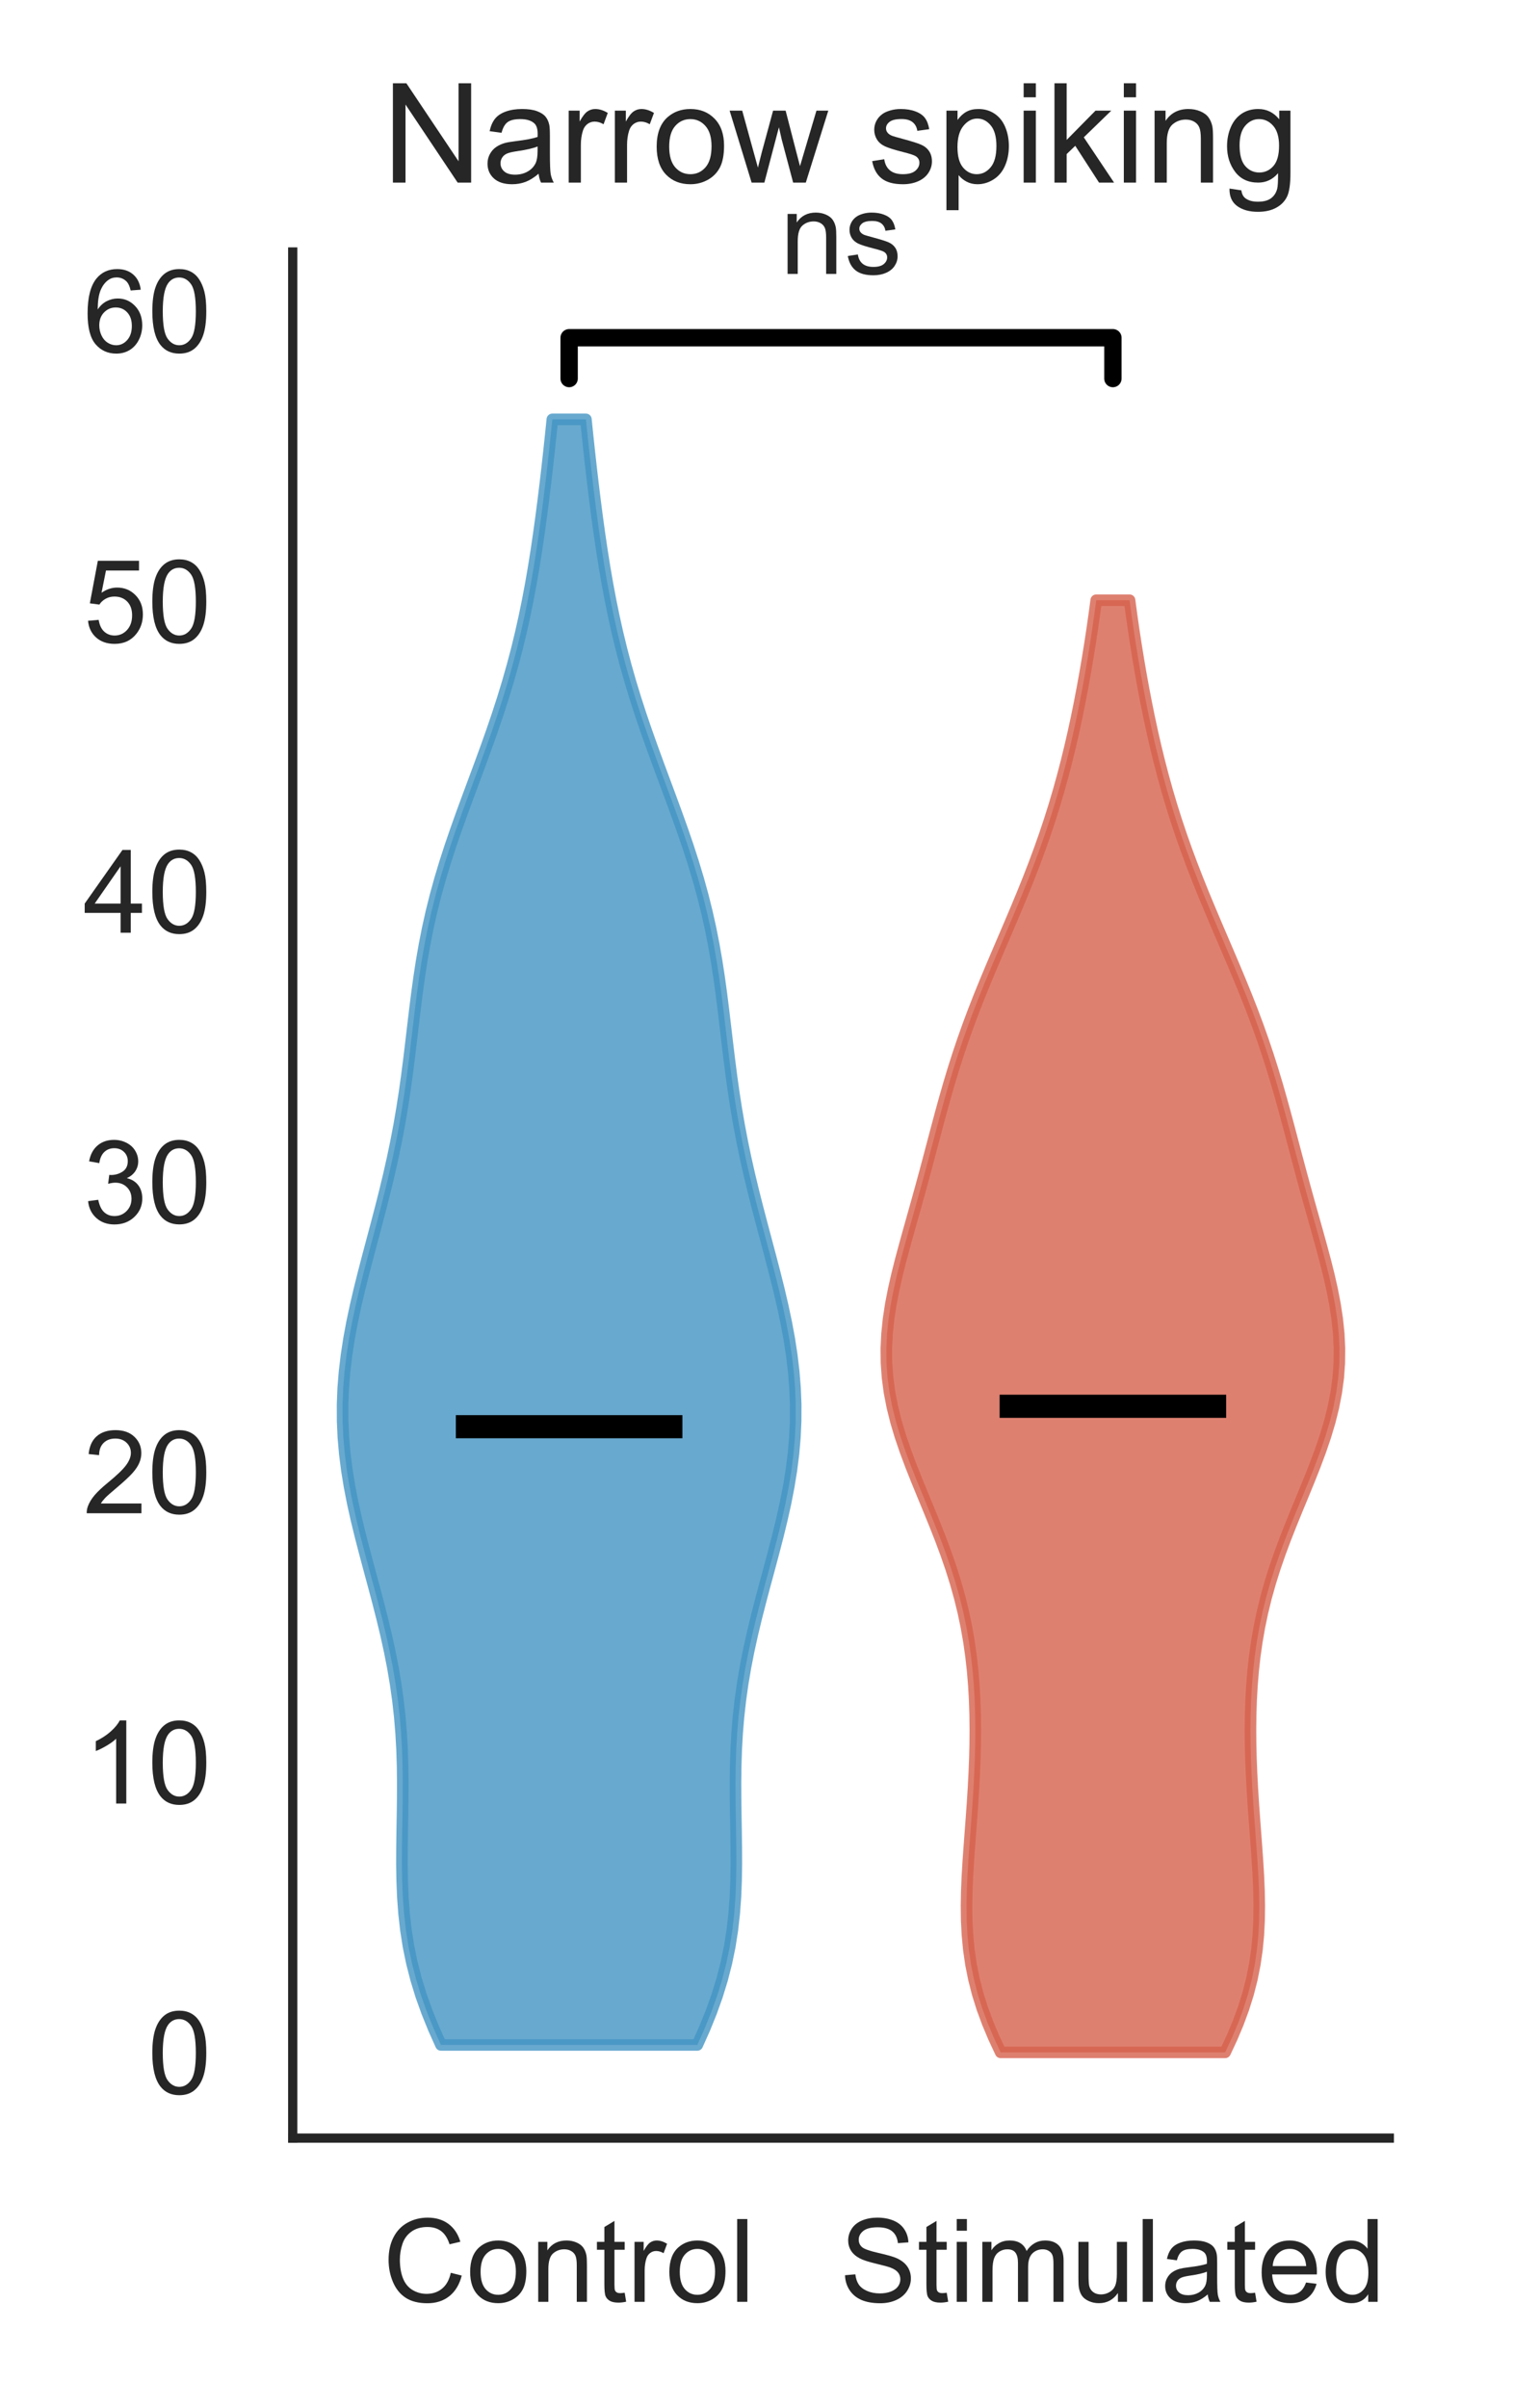 <?xml version="1.0" encoding="utf-8" standalone="no"?>
<!DOCTYPE svg PUBLIC "-//W3C//DTD SVG 1.1//EN"
  "http://www.w3.org/Graphics/SVG/1.1/DTD/svg11.dtd">
<!-- Created with matplotlib (https://matplotlib.org/) -->
<svg height="208.215pt" version="1.1" viewBox="0 0 130.882 208.215" width="130.882pt" xmlns="http://www.w3.org/2000/svg" xmlns:xlink="http://www.w3.org/1999/xlink">
 <defs>
  <style type="text/css">
*{stroke-linecap:butt;stroke-linejoin:round;}
  </style>
 </defs>
 <g id="figure_1">
  <g id="patch_1">
   <path d="M 0 208.215 
L 130.882 208.215 
L 130.882 0 
L 0 0 
z
" style="fill:#ffffff;"/>
  </g>
  <g id="axes_1">
   <g id="patch_2">
    <path d="M 25.322 184.869 
L 120.182 184.869 
L 120.182 21.789 
L 25.322 21.789 
z
" style="fill:#ffffff;"/>
   </g>
   <g id="matplotlib.axis_1">
    <g id="xtick_1">
     <g id="text_1">
      <!-- Control -->
      <defs>
       <path d="M 58.797 25.094 
L 68.266 22.703 
Q 65.281 11.031 57.547 4.906 
Q 49.812 -1.219 38.625 -1.219 
Q 27.047 -1.219 19.797 3.484 
Q 12.547 8.203 8.766 17.141 
Q 4.984 26.078 4.984 36.328 
Q 4.984 47.516 9.25 55.828 
Q 13.531 64.156 21.406 68.469 
Q 29.297 72.797 38.766 72.797 
Q 49.516 72.797 56.828 67.328 
Q 64.156 61.859 67.047 51.953 
L 57.719 49.75 
Q 55.219 57.562 50.484 61.125 
Q 45.75 64.703 38.578 64.703 
Q 30.328 64.703 24.781 60.734 
Q 19.234 56.781 16.984 50.109 
Q 14.75 43.453 14.75 36.375 
Q 14.75 27.25 17.406 20.438 
Q 20.062 13.625 25.672 10.25 
Q 31.297 6.891 37.844 6.891 
Q 45.797 6.891 51.312 11.469 
Q 56.844 16.062 58.797 25.094 
z
" id="ArialMT-67"/>
       <path d="M 3.328 25.922 
Q 3.328 40.328 11.328 47.266 
Q 18.016 53.031 27.641 53.031 
Q 38.328 53.031 45.109 46.016 
Q 51.906 39.016 51.906 26.656 
Q 51.906 16.656 48.906 10.906 
Q 45.906 5.172 40.156 2 
Q 34.422 -1.172 27.641 -1.172 
Q 16.75 -1.172 10.031 5.812 
Q 3.328 12.797 3.328 25.922 
z
M 12.359 25.922 
Q 12.359 15.969 16.703 11.016 
Q 21.047 6.062 27.641 6.062 
Q 34.188 6.062 38.531 11.031 
Q 42.875 16.016 42.875 26.219 
Q 42.875 35.844 38.5 40.797 
Q 34.125 45.75 27.641 45.75 
Q 21.047 45.75 16.703 40.812 
Q 12.359 35.891 12.359 25.922 
z
" id="ArialMT-111"/>
       <path d="M 6.594 0 
L 6.594 51.859 
L 14.5 51.859 
L 14.5 44.484 
Q 20.219 53.031 31 53.031 
Q 35.688 53.031 39.625 51.344 
Q 43.562 49.656 45.516 46.922 
Q 47.469 44.188 48.25 40.438 
Q 48.734 37.984 48.734 31.891 
L 48.734 0 
L 39.938 0 
L 39.938 31.547 
Q 39.938 36.922 38.906 39.578 
Q 37.891 42.234 35.281 43.812 
Q 32.672 45.406 29.156 45.406 
Q 23.531 45.406 19.453 41.844 
Q 15.375 38.281 15.375 28.328 
L 15.375 0 
z
" id="ArialMT-110"/>
       <path d="M 25.781 7.859 
L 27.047 0.094 
Q 23.344 -0.688 20.406 -0.688 
Q 15.625 -0.688 12.984 0.828 
Q 10.359 2.344 9.281 4.812 
Q 8.203 7.281 8.203 15.188 
L 8.203 45.016 
L 1.766 45.016 
L 1.766 51.859 
L 8.203 51.859 
L 8.203 64.703 
L 16.938 69.969 
L 16.938 51.859 
L 25.781 51.859 
L 25.781 45.016 
L 16.938 45.016 
L 16.938 14.703 
Q 16.938 10.938 17.406 9.859 
Q 17.875 8.797 18.922 8.156 
Q 19.969 7.516 21.922 7.516 
Q 23.391 7.516 25.781 7.859 
z
" id="ArialMT-116"/>
       <path d="M 6.5 0 
L 6.5 51.859 
L 14.406 51.859 
L 14.406 44 
Q 17.438 49.516 20 51.266 
Q 22.562 53.031 25.641 53.031 
Q 30.078 53.031 34.672 50.203 
L 31.641 42.047 
Q 28.422 43.953 25.203 43.953 
Q 22.312 43.953 20.016 42.219 
Q 17.719 40.484 16.75 37.406 
Q 15.281 32.719 15.281 27.156 
L 15.281 0 
z
" id="ArialMT-114"/>
       <path d="M 6.391 0 
L 6.391 71.578 
L 15.188 71.578 
L 15.188 0 
z
" id="ArialMT-108"/>
      </defs>
      <g style="fill:#262626;" transform="translate(33.116 199.027)scale(0.1 -0.1)">
       <use xlink:href="#ArialMT-67"/>
       <use x="72.217" xlink:href="#ArialMT-111"/>
       <use x="127.832" xlink:href="#ArialMT-110"/>
       <use x="183.447" xlink:href="#ArialMT-116"/>
       <use x="211.23" xlink:href="#ArialMT-114"/>
       <use x="244.531" xlink:href="#ArialMT-111"/>
       <use x="300.146" xlink:href="#ArialMT-108"/>
      </g>
     </g>
    </g>
    <g id="xtick_2">
     <g id="text_2">
      <!-- Stimulated -->
      <defs>
       <path d="M 4.5 23 
L 13.422 23.781 
Q 14.062 18.406 16.375 14.969 
Q 18.703 11.531 23.578 9.406 
Q 28.469 7.281 34.578 7.281 
Q 39.984 7.281 44.141 8.891 
Q 48.297 10.5 50.312 13.297 
Q 52.344 16.109 52.344 19.438 
Q 52.344 22.797 50.391 25.312 
Q 48.438 27.828 43.953 29.547 
Q 41.062 30.672 31.203 33.031 
Q 21.344 35.406 17.391 37.5 
Q 12.25 40.188 9.734 44.156 
Q 7.234 48.141 7.234 53.078 
Q 7.234 58.5 10.297 63.203 
Q 13.375 67.922 19.281 70.359 
Q 25.203 72.797 32.422 72.797 
Q 40.375 72.797 46.453 70.234 
Q 52.547 67.672 55.812 62.688 
Q 59.078 57.719 59.328 51.422 
L 50.25 50.734 
Q 49.516 57.516 45.281 60.984 
Q 41.062 64.453 32.812 64.453 
Q 24.219 64.453 20.281 61.297 
Q 16.359 58.156 16.359 53.719 
Q 16.359 49.859 19.141 47.359 
Q 21.875 44.875 33.422 42.266 
Q 44.969 39.656 49.266 37.703 
Q 55.516 34.812 58.484 30.391 
Q 61.469 25.984 61.469 20.219 
Q 61.469 14.5 58.203 9.438 
Q 54.938 4.391 48.797 1.578 
Q 42.672 -1.219 35.016 -1.219 
Q 25.297 -1.219 18.719 1.609 
Q 12.156 4.438 8.422 10.125 
Q 4.688 15.828 4.5 23 
z
" id="ArialMT-83"/>
       <path d="M 6.641 61.469 
L 6.641 71.578 
L 15.438 71.578 
L 15.438 61.469 
z
M 6.641 0 
L 6.641 51.859 
L 15.438 51.859 
L 15.438 0 
z
" id="ArialMT-105"/>
       <path d="M 6.594 0 
L 6.594 51.859 
L 14.453 51.859 
L 14.453 44.578 
Q 16.891 48.391 20.938 50.703 
Q 25 53.031 30.172 53.031 
Q 35.938 53.031 39.625 50.641 
Q 43.312 48.25 44.828 43.953 
Q 50.984 53.031 60.844 53.031 
Q 68.562 53.031 72.703 48.75 
Q 76.859 44.484 76.859 35.594 
L 76.859 0 
L 68.109 0 
L 68.109 32.672 
Q 68.109 37.938 67.25 40.25 
Q 66.406 42.578 64.156 43.984 
Q 61.922 45.406 58.891 45.406 
Q 53.422 45.406 49.797 41.766 
Q 46.188 38.141 46.188 30.125 
L 46.188 0 
L 37.406 0 
L 37.406 33.688 
Q 37.406 39.547 35.25 42.469 
Q 33.109 45.406 28.219 45.406 
Q 24.516 45.406 21.359 43.453 
Q 18.219 41.5 16.797 37.734 
Q 15.375 33.984 15.375 26.906 
L 15.375 0 
z
" id="ArialMT-109"/>
       <path d="M 40.578 0 
L 40.578 7.625 
Q 34.516 -1.172 24.125 -1.172 
Q 19.531 -1.172 15.547 0.578 
Q 11.578 2.344 9.641 5 
Q 7.719 7.672 6.938 11.531 
Q 6.391 14.109 6.391 19.734 
L 6.391 51.859 
L 15.188 51.859 
L 15.188 23.094 
Q 15.188 16.219 15.719 13.812 
Q 16.547 10.359 19.234 8.375 
Q 21.922 6.391 25.875 6.391 
Q 29.828 6.391 33.297 8.422 
Q 36.766 10.453 38.203 13.938 
Q 39.656 17.438 39.656 24.078 
L 39.656 51.859 
L 48.438 51.859 
L 48.438 0 
z
" id="ArialMT-117"/>
       <path d="M 40.438 6.391 
Q 35.547 2.25 31.031 0.531 
Q 26.516 -1.172 21.344 -1.172 
Q 12.797 -1.172 8.203 3 
Q 3.609 7.172 3.609 13.672 
Q 3.609 17.484 5.344 20.625 
Q 7.078 23.781 9.891 25.688 
Q 12.703 27.594 16.219 28.562 
Q 18.797 29.25 24.031 29.891 
Q 34.672 31.156 39.703 32.906 
Q 39.75 34.719 39.75 35.203 
Q 39.75 40.578 37.25 42.781 
Q 33.891 45.75 27.25 45.75 
Q 21.047 45.75 18.094 43.578 
Q 15.141 41.406 13.719 35.891 
L 5.125 37.062 
Q 6.297 42.578 8.984 45.969 
Q 11.672 49.359 16.75 51.188 
Q 21.828 53.031 28.516 53.031 
Q 35.156 53.031 39.297 51.469 
Q 43.453 49.906 45.406 47.531 
Q 47.359 45.172 48.141 41.547 
Q 48.578 39.312 48.578 33.453 
L 48.578 21.734 
Q 48.578 9.469 49.141 6.219 
Q 49.703 2.984 51.375 0 
L 42.188 0 
Q 40.828 2.734 40.438 6.391 
z
M 39.703 26.031 
Q 34.906 24.078 25.344 22.703 
Q 19.922 21.922 17.672 20.938 
Q 15.438 19.969 14.203 18.094 
Q 12.984 16.219 12.984 13.922 
Q 12.984 10.406 15.641 8.062 
Q 18.312 5.719 23.438 5.719 
Q 28.516 5.719 32.469 7.938 
Q 36.422 10.156 38.281 14.016 
Q 39.703 17 39.703 22.797 
z
" id="ArialMT-97"/>
       <path d="M 42.094 16.703 
L 51.172 15.578 
Q 49.031 7.625 43.219 3.219 
Q 37.406 -1.172 28.375 -1.172 
Q 17 -1.172 10.328 5.828 
Q 3.656 12.844 3.656 25.484 
Q 3.656 38.578 10.391 45.797 
Q 17.141 53.031 27.875 53.031 
Q 38.281 53.031 44.875 45.953 
Q 51.469 38.875 51.469 26.031 
Q 51.469 25.25 51.422 23.688 
L 12.75 23.688 
Q 13.234 15.141 17.578 10.594 
Q 21.922 6.062 28.422 6.062 
Q 33.25 6.062 36.672 8.594 
Q 40.094 11.141 42.094 16.703 
z
M 13.234 30.906 
L 42.188 30.906 
Q 41.609 37.453 38.875 40.719 
Q 34.672 45.797 27.984 45.797 
Q 21.922 45.797 17.797 41.75 
Q 13.672 37.703 13.234 30.906 
z
" id="ArialMT-101"/>
       <path d="M 40.234 0 
L 40.234 6.547 
Q 35.297 -1.172 25.734 -1.172 
Q 19.531 -1.172 14.328 2.25 
Q 9.125 5.672 6.266 11.797 
Q 3.422 17.922 3.422 25.875 
Q 3.422 33.641 6 39.969 
Q 8.594 46.297 13.766 49.656 
Q 18.953 53.031 25.344 53.031 
Q 30.031 53.031 33.688 51.047 
Q 37.359 49.078 39.656 45.906 
L 39.656 71.578 
L 48.391 71.578 
L 48.391 0 
z
M 12.453 25.875 
Q 12.453 15.922 16.641 10.984 
Q 20.844 6.062 26.562 6.062 
Q 32.328 6.062 36.344 10.766 
Q 40.375 15.484 40.375 25.141 
Q 40.375 35.797 36.266 40.766 
Q 32.172 45.75 26.172 45.75 
Q 20.312 45.75 16.375 40.969 
Q 12.453 36.188 12.453 25.875 
z
" id="ArialMT-100"/>
      </defs>
      <g style="fill:#262626;" transform="translate(72.649 199.027)scale(0.1 -0.1)">
       <use xlink:href="#ArialMT-83"/>
       <use x="66.699" xlink:href="#ArialMT-116"/>
       <use x="94.482" xlink:href="#ArialMT-105"/>
       <use x="116.699" xlink:href="#ArialMT-109"/>
       <use x="200" xlink:href="#ArialMT-117"/>
       <use x="255.615" xlink:href="#ArialMT-108"/>
       <use x="277.832" xlink:href="#ArialMT-97"/>
       <use x="333.447" xlink:href="#ArialMT-116"/>
       <use x="361.23" xlink:href="#ArialMT-101"/>
       <use x="416.846" xlink:href="#ArialMT-100"/>
      </g>
     </g>
    </g>
   </g>
   <g id="matplotlib.axis_2">
    <g id="ytick_1">
     <g id="text_3">
      <!-- 0 -->
      <defs>
       <path d="M 4.156 35.297 
Q 4.156 48 6.766 55.734 
Q 9.375 63.484 14.516 67.672 
Q 19.672 71.875 27.484 71.875 
Q 33.25 71.875 37.594 69.547 
Q 41.938 67.234 44.766 62.859 
Q 47.609 58.5 49.219 52.219 
Q 50.828 45.953 50.828 35.297 
Q 50.828 22.703 48.234 14.969 
Q 45.656 7.234 40.5 3 
Q 35.359 -1.219 27.484 -1.219 
Q 17.141 -1.219 11.234 6.203 
Q 4.156 15.141 4.156 35.297 
z
M 13.188 35.297 
Q 13.188 17.672 17.312 11.828 
Q 21.438 6 27.484 6 
Q 33.547 6 37.672 11.859 
Q 41.797 17.719 41.797 35.297 
Q 41.797 52.984 37.672 58.781 
Q 33.547 64.594 27.391 64.594 
Q 21.344 64.594 17.719 59.469 
Q 13.188 52.938 13.188 35.297 
z
" id="ArialMT-48"/>
      </defs>
      <g style="fill:#262626;" transform="translate(12.761 181.039)scale(0.1 -0.1)">
       <use xlink:href="#ArialMT-48"/>
      </g>
     </g>
    </g>
    <g id="ytick_2">
     <g id="text_4">
      <!-- 10 -->
      <defs>
       <path d="M 37.25 0 
L 28.469 0 
L 28.469 56 
Q 25.297 52.984 20.141 49.953 
Q 14.984 46.922 10.891 45.406 
L 10.891 53.906 
Q 18.266 57.375 23.781 62.297 
Q 29.297 67.234 31.594 71.875 
L 37.25 71.875 
z
" id="ArialMT-49"/>
      </defs>
      <g style="fill:#262626;" transform="translate(7.2 155.941)scale(0.1 -0.1)">
       <use xlink:href="#ArialMT-49"/>
       <use x="55.615" xlink:href="#ArialMT-48"/>
      </g>
     </g>
    </g>
    <g id="ytick_3">
     <g id="text_5">
      <!-- 20 -->
      <defs>
       <path d="M 50.344 8.453 
L 50.344 0 
L 3.031 0 
Q 2.938 3.172 4.047 6.109 
Q 5.859 10.938 9.828 15.625 
Q 13.812 20.312 21.344 26.469 
Q 33.016 36.031 37.109 41.625 
Q 41.219 47.219 41.219 52.203 
Q 41.219 57.422 37.469 61 
Q 33.734 64.594 27.734 64.594 
Q 21.391 64.594 17.578 60.781 
Q 13.766 56.984 13.719 50.25 
L 4.688 51.172 
Q 5.609 61.281 11.656 66.578 
Q 17.719 71.875 27.938 71.875 
Q 38.234 71.875 44.234 66.156 
Q 50.25 60.453 50.25 52 
Q 50.25 47.703 48.484 43.547 
Q 46.734 39.406 42.656 34.812 
Q 38.578 30.219 29.109 22.219 
Q 21.188 15.578 18.938 13.203 
Q 16.703 10.844 15.234 8.453 
z
" id="ArialMT-50"/>
      </defs>
      <g style="fill:#262626;" transform="translate(7.2 130.844)scale(0.1 -0.1)">
       <use xlink:href="#ArialMT-50"/>
       <use x="55.615" xlink:href="#ArialMT-48"/>
      </g>
     </g>
    </g>
    <g id="ytick_4">
     <g id="text_6">
      <!-- 30 -->
      <defs>
       <path d="M 4.203 18.891 
L 12.984 20.062 
Q 14.5 12.594 18.141 9.297 
Q 21.781 6 27 6 
Q 33.203 6 37.469 10.297 
Q 41.75 14.594 41.75 20.953 
Q 41.75 27 37.797 30.922 
Q 33.844 34.859 27.734 34.859 
Q 25.25 34.859 21.531 33.891 
L 22.516 41.609 
Q 23.391 41.5 23.922 41.5 
Q 29.547 41.5 34.031 44.422 
Q 38.531 47.359 38.531 53.469 
Q 38.531 58.297 35.25 61.469 
Q 31.984 64.656 26.812 64.656 
Q 21.688 64.656 18.266 61.422 
Q 14.844 58.203 13.875 51.766 
L 5.078 53.328 
Q 6.688 62.156 12.391 67.016 
Q 18.109 71.875 26.609 71.875 
Q 32.469 71.875 37.391 69.359 
Q 42.328 66.844 44.938 62.5 
Q 47.562 58.156 47.562 53.266 
Q 47.562 48.641 45.062 44.828 
Q 42.578 41.016 37.703 38.766 
Q 44.047 37.312 47.562 32.688 
Q 51.078 28.078 51.078 21.141 
Q 51.078 11.766 44.234 5.25 
Q 37.406 -1.266 26.953 -1.266 
Q 17.531 -1.266 11.297 4.344 
Q 5.078 9.969 4.203 18.891 
z
" id="ArialMT-51"/>
      </defs>
      <g style="fill:#262626;" transform="translate(7.2 105.746)scale(0.1 -0.1)">
       <use xlink:href="#ArialMT-51"/>
       <use x="55.615" xlink:href="#ArialMT-48"/>
      </g>
     </g>
    </g>
    <g id="ytick_5">
     <g id="text_7">
      <!-- 40 -->
      <defs>
       <path d="M 32.328 0 
L 32.328 17.141 
L 1.266 17.141 
L 1.266 25.203 
L 33.938 71.578 
L 41.109 71.578 
L 41.109 25.203 
L 50.781 25.203 
L 50.781 17.141 
L 41.109 17.141 
L 41.109 0 
z
M 32.328 25.203 
L 32.328 57.469 
L 9.906 25.203 
z
" id="ArialMT-52"/>
      </defs>
      <g style="fill:#262626;" transform="translate(7.2 80.648)scale(0.1 -0.1)">
       <use xlink:href="#ArialMT-52"/>
       <use x="55.615" xlink:href="#ArialMT-48"/>
      </g>
     </g>
    </g>
    <g id="ytick_6">
     <g id="text_8">
      <!-- 50 -->
      <defs>
       <path d="M 4.156 18.75 
L 13.375 19.531 
Q 14.406 12.797 18.141 9.391 
Q 21.875 6 27.156 6 
Q 33.5 6 37.891 10.781 
Q 42.281 15.578 42.281 23.484 
Q 42.281 31 38.062 35.344 
Q 33.844 39.703 27 39.703 
Q 22.75 39.703 19.328 37.766 
Q 15.922 35.844 13.969 32.766 
L 5.719 33.844 
L 12.641 70.609 
L 48.25 70.609 
L 48.25 62.203 
L 19.672 62.203 
L 15.828 42.969 
Q 22.266 47.469 29.344 47.469 
Q 38.719 47.469 45.156 40.969 
Q 51.609 34.469 51.609 24.266 
Q 51.609 14.547 45.953 7.469 
Q 39.062 -1.219 27.156 -1.219 
Q 17.391 -1.219 11.203 4.25 
Q 5.031 9.719 4.156 18.75 
z
" id="ArialMT-53"/>
      </defs>
      <g style="fill:#262626;" transform="translate(7.2 55.551)scale(0.1 -0.1)">
       <use xlink:href="#ArialMT-53"/>
       <use x="55.615" xlink:href="#ArialMT-48"/>
      </g>
     </g>
    </g>
    <g id="ytick_7">
     <g id="text_9">
      <!-- 60 -->
      <defs>
       <path d="M 49.75 54.047 
L 41.016 53.375 
Q 39.844 58.547 37.703 60.891 
Q 34.125 64.656 28.906 64.656 
Q 24.703 64.656 21.531 62.312 
Q 17.391 59.281 14.984 53.469 
Q 12.594 47.656 12.5 36.922 
Q 15.672 41.75 20.266 44.094 
Q 24.859 46.438 29.891 46.438 
Q 38.672 46.438 44.844 39.969 
Q 51.031 33.5 51.031 23.25 
Q 51.031 16.5 48.125 10.719 
Q 45.219 4.938 40.141 1.859 
Q 35.062 -1.219 28.609 -1.219 
Q 17.625 -1.219 10.688 6.859 
Q 3.766 14.938 3.766 33.5 
Q 3.766 54.25 11.422 63.672 
Q 18.109 71.875 29.438 71.875 
Q 37.891 71.875 43.281 67.141 
Q 48.688 62.406 49.75 54.047 
z
M 13.875 23.188 
Q 13.875 18.656 15.797 14.5 
Q 17.719 10.359 21.188 8.172 
Q 24.656 6 28.469 6 
Q 34.031 6 38.031 10.484 
Q 42.047 14.984 42.047 22.703 
Q 42.047 30.125 38.078 34.391 
Q 34.125 38.672 28.125 38.672 
Q 22.172 38.672 18.016 34.391 
Q 13.875 30.125 13.875 23.188 
z
" id="ArialMT-54"/>
      </defs>
      <g style="fill:#262626;" transform="translate(7.2 30.453)scale(0.1 -0.1)">
       <use xlink:href="#ArialMT-54"/>
       <use x="55.615" xlink:href="#ArialMT-48"/>
      </g>
     </g>
    </g>
   </g>
   <g id="PolyCollection_1">
    <defs>
     <path d="M 60.319 -31.399 
L 38.147 -31.399 
L 37.512 -32.819 
L 36.937 -34.239 
L 36.429 -35.658 
L 35.992 -37.078 
L 35.628 -38.498 
L 35.336 -39.917 
L 35.113 -41.337 
L 34.953 -42.757 
L 34.848 -44.177 
L 34.79 -45.596 
L 34.768 -47.016 
L 34.773 -48.436 
L 34.792 -49.856 
L 34.817 -51.275 
L 34.836 -52.695 
L 34.841 -54.115 
L 34.824 -55.535 
L 34.779 -56.954 
L 34.698 -58.374 
L 34.58 -59.794 
L 34.421 -61.213 
L 34.221 -62.633 
L 33.98 -64.053 
L 33.702 -65.473 
L 33.389 -66.892 
L 33.048 -68.312 
L 32.685 -69.732 
L 32.307 -71.152 
L 31.924 -72.571 
L 31.544 -73.991 
L 31.176 -75.411 
L 30.83 -76.831 
L 30.514 -78.25 
L 30.237 -79.67 
L 30.006 -81.09 
L 29.826 -82.509 
L 29.702 -83.929 
L 29.638 -85.349 
L 29.634 -86.769 
L 29.689 -88.188 
L 29.803 -89.608 
L 29.972 -91.028 
L 30.19 -92.448 
L 30.453 -93.867 
L 30.754 -95.287 
L 31.086 -96.707 
L 31.441 -98.127 
L 31.811 -99.546 
L 32.189 -100.966 
L 32.567 -102.386 
L 32.939 -103.805 
L 33.298 -105.225 
L 33.64 -106.645 
L 33.96 -108.065 
L 34.256 -109.484 
L 34.526 -110.904 
L 34.77 -112.324 
L 34.991 -113.744 
L 35.19 -115.163 
L 35.373 -116.583 
L 35.545 -118.003 
L 35.712 -119.423 
L 35.881 -120.842 
L 36.059 -122.262 
L 36.254 -123.682 
L 36.472 -125.101 
L 36.719 -126.521 
L 36.999 -127.941 
L 37.316 -129.361 
L 37.671 -130.78 
L 38.064 -132.2 
L 38.492 -133.62 
L 38.952 -135.04 
L 39.439 -136.459 
L 39.946 -137.879 
L 40.468 -139.299 
L 40.996 -140.719 
L 41.522 -142.138 
L 42.041 -143.558 
L 42.546 -144.978 
L 43.03 -146.397 
L 43.491 -147.817 
L 43.925 -149.237 
L 44.329 -150.657 
L 44.704 -152.076 
L 45.049 -153.496 
L 45.366 -154.916 
L 45.656 -156.336 
L 45.923 -157.755 
L 46.168 -159.175 
L 46.394 -160.595 
L 46.603 -162.015 
L 46.8 -163.434 
L 46.984 -164.854 
L 47.159 -166.274 
L 47.325 -167.693 
L 47.483 -169.113 
L 47.635 -170.533 
L 47.78 -171.953 
L 50.685 -171.953 
L 50.685 -171.953 
L 50.83 -170.533 
L 50.982 -169.113 
L 51.141 -167.693 
L 51.307 -166.274 
L 51.482 -164.854 
L 51.666 -163.434 
L 51.862 -162.015 
L 52.072 -160.595 
L 52.298 -159.175 
L 52.543 -157.755 
L 52.809 -156.336 
L 53.1 -154.916 
L 53.417 -153.496 
L 53.762 -152.076 
L 54.136 -150.657 
L 54.541 -149.237 
L 54.975 -147.817 
L 55.435 -146.397 
L 55.92 -144.978 
L 56.425 -143.558 
L 56.943 -142.138 
L 57.47 -140.719 
L 57.998 -139.299 
L 58.519 -137.879 
L 59.027 -136.459 
L 59.514 -135.04 
L 59.974 -133.62 
L 60.402 -132.2 
L 60.795 -130.78 
L 61.149 -129.361 
L 61.466 -127.941 
L 61.747 -126.521 
L 61.994 -125.101 
L 62.212 -123.682 
L 62.407 -122.262 
L 62.585 -120.842 
L 62.754 -119.423 
L 62.921 -118.003 
L 63.093 -116.583 
L 63.275 -115.163 
L 63.475 -113.744 
L 63.695 -112.324 
L 63.94 -110.904 
L 64.21 -109.484 
L 64.506 -108.065 
L 64.826 -106.645 
L 65.168 -105.225 
L 65.527 -103.805 
L 65.899 -102.386 
L 66.277 -100.966 
L 66.655 -99.546 
L 67.025 -98.127 
L 67.38 -96.707 
L 67.712 -95.287 
L 68.013 -93.867 
L 68.276 -92.448 
L 68.494 -91.028 
L 68.663 -89.608 
L 68.776 -88.188 
L 68.832 -86.769 
L 68.828 -85.349 
L 68.763 -83.929 
L 68.64 -82.509 
L 68.46 -81.09 
L 68.229 -79.67 
L 67.952 -78.25 
L 67.636 -76.831 
L 67.29 -75.411 
L 66.922 -73.991 
L 66.542 -72.571 
L 66.158 -71.152 
L 65.781 -69.732 
L 65.418 -68.312 
L 65.077 -66.892 
L 64.764 -65.473 
L 64.486 -64.053 
L 64.245 -62.633 
L 64.045 -61.213 
L 63.886 -59.794 
L 63.767 -58.374 
L 63.687 -56.954 
L 63.641 -55.535 
L 63.624 -54.115 
L 63.629 -52.695 
L 63.649 -51.275 
L 63.673 -49.856 
L 63.693 -48.436 
L 63.698 -47.016 
L 63.676 -45.596 
L 63.618 -44.177 
L 63.513 -42.757 
L 63.353 -41.337 
L 63.13 -39.917 
L 62.838 -38.498 
L 62.474 -37.078 
L 62.037 -35.658 
L 61.529 -34.239 
L 60.954 -32.819 
L 60.319 -31.399 
z
" id="m178296656d" style="stroke:#4393c3;stroke-opacity:0.8;"/>
    </defs>
    <g clip-path="url(#p093f019520)">
     <use style="fill:#4393c3;fill-opacity:0.8;stroke:#4393c3;stroke-opacity:0.8;" x="0" xlink:href="#m178296656d" y="208.215"/>
    </g>
   </g>
   <g id="PolyCollection_2">
    <defs>
     <path d="M 105.98 -30.758 
L 86.562 -30.758 
L 85.97 -32.026 
L 85.436 -33.295 
L 84.968 -34.563 
L 84.571 -35.831 
L 84.247 -37.099 
L 83.994 -38.368 
L 83.81 -39.636 
L 83.689 -40.904 
L 83.624 -42.172 
L 83.608 -43.441 
L 83.632 -44.709 
L 83.685 -45.977 
L 83.761 -47.246 
L 83.85 -48.514 
L 83.945 -49.782 
L 84.04 -51.05 
L 84.13 -52.319 
L 84.21 -53.587 
L 84.277 -54.855 
L 84.328 -56.123 
L 84.36 -57.392 
L 84.37 -58.66 
L 84.356 -59.928 
L 84.315 -61.196 
L 84.244 -62.465 
L 84.14 -63.733 
L 83.999 -65.001 
L 83.82 -66.269 
L 83.598 -67.538 
L 83.333 -68.806 
L 83.022 -70.074 
L 82.667 -71.343 
L 82.269 -72.611 
L 81.831 -73.879 
L 81.359 -75.147 
L 80.859 -76.416 
L 80.342 -77.684 
L 79.817 -78.952 
L 79.297 -80.22 
L 78.793 -81.489 
L 78.319 -82.757 
L 77.886 -84.025 
L 77.507 -85.293 
L 77.191 -86.562 
L 76.945 -87.83 
L 76.776 -89.098 
L 76.685 -90.367 
L 76.672 -91.635 
L 76.734 -92.903 
L 76.865 -94.171 
L 77.058 -95.44 
L 77.304 -96.708 
L 77.591 -97.976 
L 77.91 -99.244 
L 78.251 -100.513 
L 78.603 -101.781 
L 78.96 -103.049 
L 79.316 -104.317 
L 79.668 -105.586 
L 80.013 -106.854 
L 80.352 -108.122 
L 80.687 -109.391 
L 81.023 -110.659 
L 81.363 -111.927 
L 81.712 -113.195 
L 82.076 -114.464 
L 82.458 -115.732 
L 82.862 -117 
L 83.289 -118.268 
L 83.741 -119.537 
L 84.216 -120.805 
L 84.713 -122.073 
L 85.229 -123.341 
L 85.76 -124.61 
L 86.299 -125.878 
L 86.843 -127.146 
L 87.386 -128.415 
L 87.923 -129.683 
L 88.449 -130.951 
L 88.96 -132.219 
L 89.452 -133.488 
L 89.923 -134.756 
L 90.371 -136.024 
L 90.795 -137.292 
L 91.195 -138.561 
L 91.57 -139.829 
L 91.923 -141.097 
L 92.254 -142.365 
L 92.564 -143.634 
L 92.856 -144.902 
L 93.13 -146.17 
L 93.388 -147.439 
L 93.631 -148.707 
L 93.861 -149.975 
L 94.078 -151.243 
L 94.283 -152.512 
L 94.476 -153.78 
L 94.658 -155.048 
L 94.829 -156.316 
L 97.712 -156.316 
L 97.712 -156.316 
L 97.883 -155.048 
L 98.065 -153.78 
L 98.259 -152.512 
L 98.464 -151.243 
L 98.681 -149.975 
L 98.911 -148.707 
L 99.154 -147.439 
L 99.412 -146.17 
L 99.686 -144.902 
L 99.977 -143.634 
L 100.288 -142.365 
L 100.619 -141.097 
L 100.971 -139.829 
L 101.347 -138.561 
L 101.747 -137.292 
L 102.171 -136.024 
L 102.619 -134.756 
L 103.09 -133.488 
L 103.582 -132.219 
L 104.093 -130.951 
L 104.619 -129.683 
L 105.155 -128.415 
L 105.698 -127.146 
L 106.242 -125.878 
L 106.782 -124.61 
L 107.312 -123.341 
L 107.828 -122.073 
L 108.326 -120.805 
L 108.801 -119.537 
L 109.253 -118.268 
L 109.68 -117 
L 110.084 -115.732 
L 110.466 -114.464 
L 110.829 -113.195 
L 111.179 -111.927 
L 111.519 -110.659 
L 111.854 -109.391 
L 112.19 -108.122 
L 112.529 -106.854 
L 112.874 -105.586 
L 113.225 -104.317 
L 113.581 -103.049 
L 113.939 -101.781 
L 114.291 -100.513 
L 114.632 -99.244 
L 114.951 -97.976 
L 115.238 -96.708 
L 115.483 -95.44 
L 115.677 -94.171 
L 115.808 -92.903 
L 115.87 -91.635 
L 115.857 -90.367 
L 115.766 -89.098 
L 115.596 -87.83 
L 115.351 -86.562 
L 115.035 -85.293 
L 114.656 -84.025 
L 114.223 -82.757 
L 113.749 -81.489 
L 113.245 -80.22 
L 112.725 -78.952 
L 112.2 -77.684 
L 111.683 -76.416 
L 111.183 -75.147 
L 110.711 -73.879 
L 110.273 -72.611 
L 109.875 -71.343 
L 109.519 -70.074 
L 109.209 -68.806 
L 108.943 -67.538 
L 108.722 -66.269 
L 108.542 -65.001 
L 108.402 -63.733 
L 108.298 -62.465 
L 108.227 -61.196 
L 108.186 -59.928 
L 108.172 -58.66 
L 108.182 -57.392 
L 108.214 -56.123 
L 108.265 -54.855 
L 108.332 -53.587 
L 108.412 -52.319 
L 108.502 -51.05 
L 108.597 -49.782 
L 108.692 -48.514 
L 108.781 -47.246 
L 108.857 -45.977 
L 108.91 -44.709 
L 108.933 -43.441 
L 108.917 -42.172 
L 108.853 -40.904 
L 108.732 -39.636 
L 108.548 -38.368 
L 108.295 -37.099 
L 107.971 -35.831 
L 107.573 -34.563 
L 107.106 -33.295 
L 106.572 -32.026 
L 105.98 -30.758 
z
" id="mfe4c044cf2" style="stroke:#d6604d;stroke-opacity:0.8;"/>
    </defs>
    <g clip-path="url(#p093f019520)">
     <use style="fill:#d6604d;fill-opacity:0.8;stroke:#d6604d;stroke-opacity:0.8;" x="0" xlink:href="#mfe4c044cf2" y="208.215"/>
    </g>
   </g>
   <g id="LineCollection_1">
    <path clip-path="url(#p093f019520)" d="M 39.433 123.36 
L 59.032 123.36 
" style="fill:none;stroke:#000000;stroke-width:2;"/>
    <path clip-path="url(#p093f019520)" d="M 86.471 121.592 
L 106.07 121.592 
" style="fill:none;stroke:#000000;stroke-width:2;"/>
   </g>
   <g id="line2d_1">
    <path clip-path="url(#p093f019520)" d="M 49.233 32.732 
L 49.233 29.202 
L 96.271 29.202 
L 96.271 32.732 
" style="fill:none;stroke:#000000;stroke-linecap:round;stroke-width:1.5;"/>
   </g>
   <g id="patch_3">
    <path d="M 25.322 184.869 
L 25.322 21.789 
" style="fill:none;stroke:#262626;stroke-linecap:square;stroke-linejoin:miter;stroke-width:0.8;"/>
   </g>
   <g id="patch_4">
    <path d="M 25.322 184.869 
L 120.182 184.869 
" style="fill:none;stroke:#262626;stroke-linecap:square;stroke-linejoin:miter;stroke-width:0.8;"/>
   </g>
   <g id="text_10">
    <!-- ns -->
    <defs>
     <path d="M 3.078 15.484 
L 11.766 16.844 
Q 12.5 11.625 15.844 8.844 
Q 19.188 6.062 25.203 6.062 
Q 31.25 6.062 34.172 8.516 
Q 37.109 10.984 37.109 14.312 
Q 37.109 17.281 34.516 19 
Q 32.719 20.172 25.531 21.969 
Q 15.875 24.422 12.141 26.203 
Q 8.406 27.984 6.469 31.125 
Q 4.547 34.281 4.547 38.094 
Q 4.547 41.547 6.125 44.5 
Q 7.719 47.469 10.453 49.422 
Q 12.5 50.922 16.031 51.969 
Q 19.578 53.031 23.641 53.031 
Q 29.734 53.031 34.344 51.266 
Q 38.969 49.516 41.156 46.5 
Q 43.359 43.5 44.188 38.484 
L 35.594 37.312 
Q 35.016 41.312 32.203 43.547 
Q 29.391 45.797 24.266 45.797 
Q 18.219 45.797 15.625 43.797 
Q 13.031 41.797 13.031 39.109 
Q 13.031 37.406 14.109 36.031 
Q 15.188 34.625 17.484 33.688 
Q 18.797 33.203 25.25 31.453 
Q 34.578 28.953 38.25 27.359 
Q 41.938 25.781 44.031 22.75 
Q 46.141 19.734 46.141 15.234 
Q 46.141 10.844 43.578 6.953 
Q 41.016 3.078 36.172 0.953 
Q 31.344 -1.172 25.25 -1.172 
Q 15.141 -1.172 9.844 3.031 
Q 4.547 7.234 3.078 15.484 
z
" id="ArialMT-115"/>
    </defs>
    <g style="fill:#262626;" transform="translate(67.471 23.685)scale(0.1 -0.1)">
     <use xlink:href="#ArialMT-110"/>
     <use x="55.615" xlink:href="#ArialMT-115"/>
    </g>
   </g>
   <g id="text_11">
    <!-- Narrow spiking -->
    <defs>
     <path d="M 7.625 0 
L 7.625 71.578 
L 17.328 71.578 
L 54.938 15.375 
L 54.938 71.578 
L 64.016 71.578 
L 64.016 0 
L 54.297 0 
L 16.703 56.25 
L 16.703 0 
z
" id="ArialMT-78"/>
     <path d="M 16.156 0 
L 0.297 51.859 
L 9.375 51.859 
L 17.625 21.922 
L 20.703 10.797 
Q 20.906 11.625 23.391 21.484 
L 31.641 51.859 
L 40.672 51.859 
L 48.438 21.781 
L 51.031 11.859 
L 54 21.875 
L 62.891 51.859 
L 71.438 51.859 
L 55.219 0 
L 46.094 0 
L 37.844 31.062 
L 35.844 39.891 
L 25.344 0 
z
" id="ArialMT-119"/>
     <path id="ArialMT-32"/>
     <path d="M 6.594 -19.875 
L 6.594 51.859 
L 14.594 51.859 
L 14.594 45.125 
Q 17.438 49.078 21 51.047 
Q 24.562 53.031 29.641 53.031 
Q 36.281 53.031 41.359 49.609 
Q 46.438 46.188 49.016 39.953 
Q 51.609 33.734 51.609 26.312 
Q 51.609 18.359 48.75 11.984 
Q 45.906 5.609 40.453 2.219 
Q 35.016 -1.172 29 -1.172 
Q 24.609 -1.172 21.109 0.688 
Q 17.625 2.547 15.375 5.375 
L 15.375 -19.875 
z
M 14.547 25.641 
Q 14.547 15.625 18.594 10.844 
Q 22.656 6.062 28.422 6.062 
Q 34.281 6.062 38.453 11.016 
Q 42.625 15.969 42.625 26.375 
Q 42.625 36.281 38.547 41.203 
Q 34.469 46.141 28.812 46.141 
Q 23.188 46.141 18.859 40.891 
Q 14.547 35.641 14.547 25.641 
z
" id="ArialMT-112"/>
     <path d="M 6.641 0 
L 6.641 71.578 
L 15.438 71.578 
L 15.438 30.766 
L 36.234 51.859 
L 47.609 51.859 
L 27.781 32.625 
L 49.609 0 
L 38.766 0 
L 21.625 26.516 
L 15.438 20.562 
L 15.438 0 
z
" id="ArialMT-107"/>
     <path d="M 4.984 -4.297 
L 13.531 -5.562 
Q 14.062 -9.516 16.5 -11.328 
Q 19.781 -13.766 25.438 -13.766 
Q 31.547 -13.766 34.859 -11.328 
Q 38.188 -8.891 39.359 -4.5 
Q 40.047 -1.812 39.984 6.781 
Q 34.234 0 25.641 0 
Q 14.938 0 9.078 7.719 
Q 3.219 15.438 3.219 26.219 
Q 3.219 33.641 5.906 39.906 
Q 8.594 46.188 13.688 49.609 
Q 18.797 53.031 25.688 53.031 
Q 34.859 53.031 40.828 45.609 
L 40.828 51.859 
L 48.922 51.859 
L 48.922 7.031 
Q 48.922 -5.078 46.453 -10.125 
Q 44 -15.188 38.641 -18.109 
Q 33.297 -21.047 25.484 -21.047 
Q 16.219 -21.047 10.5 -16.875 
Q 4.781 -12.703 4.984 -4.297 
z
M 12.25 26.859 
Q 12.25 16.656 16.297 11.969 
Q 20.359 7.281 26.469 7.281 
Q 32.516 7.281 36.609 11.938 
Q 40.719 16.609 40.719 26.562 
Q 40.719 36.078 36.5 40.906 
Q 32.281 45.75 26.312 45.75 
Q 20.453 45.75 16.344 40.984 
Q 12.25 36.234 12.25 26.859 
z
" id="ArialMT-103"/>
    </defs>
    <g style="fill:#262626;" transform="translate(33.074 15.789)scale(0.12 -0.12)">
     <use xlink:href="#ArialMT-78"/>
     <use x="72.217" xlink:href="#ArialMT-97"/>
     <use x="127.832" xlink:href="#ArialMT-114"/>
     <use x="161.133" xlink:href="#ArialMT-114"/>
     <use x="194.434" xlink:href="#ArialMT-111"/>
     <use x="250.049" xlink:href="#ArialMT-119"/>
     <use x="322.266" xlink:href="#ArialMT-32"/>
     <use x="350.049" xlink:href="#ArialMT-115"/>
     <use x="400.049" xlink:href="#ArialMT-112"/>
     <use x="455.664" xlink:href="#ArialMT-105"/>
     <use x="477.881" xlink:href="#ArialMT-107"/>
     <use x="527.881" xlink:href="#ArialMT-105"/>
     <use x="550.098" xlink:href="#ArialMT-110"/>
     <use x="605.713" xlink:href="#ArialMT-103"/>
    </g>
   </g>
  </g>
 </g>
 <defs>
  <clipPath id="p093f019520">
   <rect height="163.08" width="94.86" x="25.322" y="21.789"/>
  </clipPath>
 </defs>
</svg>
